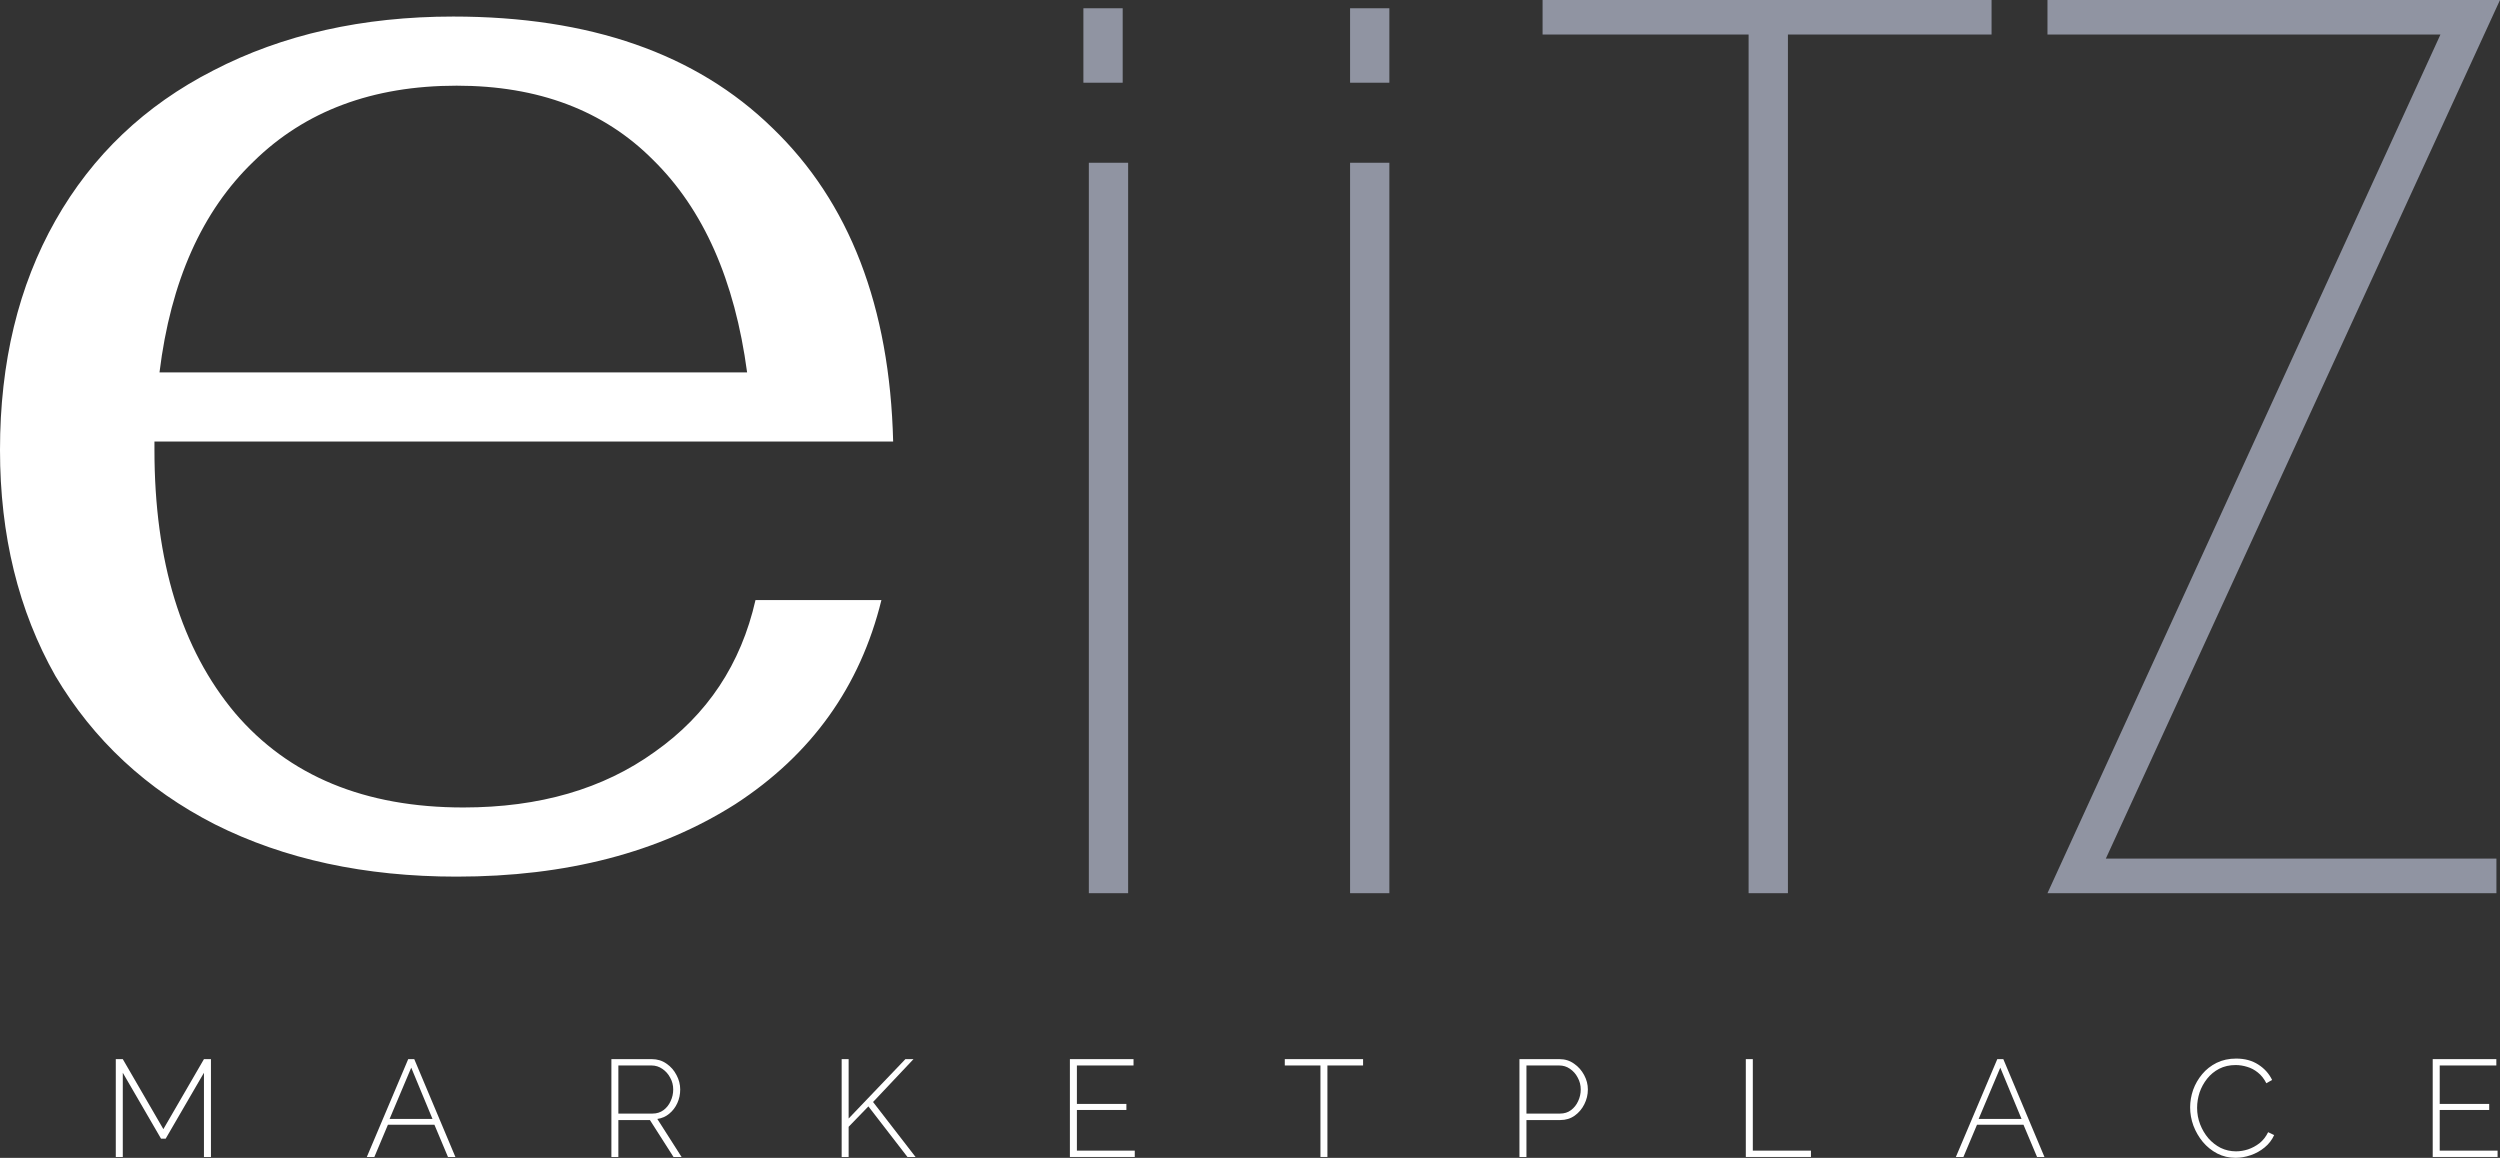 <svg width="95" height="44" viewBox="0 0 95 44" fill="none" xmlns="http://www.w3.org/2000/svg">
<rect x="0" y="0" width="95" height="44" fill="#333333" stroke="none"/>
<path d="M17.608 30.684C20.5 30.684 22.925 29.98 24.881 28.57C26.88 27.16 28.156 25.237 28.709 22.802H33.494C32.686 26.092 30.836 28.676 27.944 30.556C25.051 32.393 21.521 33.312 17.353 33.312C13.865 33.312 10.803 32.65 8.166 31.325C5.572 30.001 3.551 28.121 2.105 25.686C0.702 23.208 0 20.345 0 17.098C0 13.766 0.702 10.861 2.105 8.383C3.509 5.905 5.508 4.004 8.102 2.679C10.739 1.312 13.78 0.629 17.225 0.629C22.414 0.629 26.455 2.038 29.347 4.858C32.282 7.678 33.813 11.651 33.94 16.778H5.869V17.098C5.869 21.328 6.89 24.66 8.932 27.096C10.973 29.488 13.865 30.684 17.608 30.684ZM17.353 3.256C14.163 3.256 11.59 4.217 9.633 6.14C7.677 8.02 6.486 10.69 6.061 14.15H28.39C27.922 10.647 26.731 7.956 24.817 6.076C22.946 4.196 20.458 3.256 17.353 3.256Z" fill="white"/>
<path d="M41.376 6.185H42.869V33.941H41.376V6.185Z" fill="#9094A2"/>
<path d="M51.303 6.185H52.796V20.063V33.941H51.303V6.185Z" fill="#9094A2"/>
<path d="M66.447 1.312H58.618V0H75.679V1.312H67.941V33.941H66.447V1.312Z" fill="#9094A2"/>
<path d="M92.737 1.312H77.804V0H95L80.021 32.628H94.864V33.941H77.804L92.737 1.312Z" fill="#9094A2"/>
<path d="M51.303 0.314H52.796V14.192V3.143H51.303V0.314Z" fill="#9094A2"/>
<path d="M41.169 0.314H42.662V14.192V3.143H41.169V0.314Z" fill="#9094A2"/>
<path d="M7.75 43.965V40.765L6.296 43.269H6.119L4.666 40.765V43.965H4.4V40.247H4.666L6.208 42.907L7.75 40.247H8.016V43.965H7.75Z" fill="white"/>
<path d="M15.512 40.247H15.742L17.305 43.965H17.023L16.508 42.74H14.741L14.226 43.965H13.939L15.512 40.247ZM16.435 42.52L15.627 40.571L14.804 42.52H16.435Z" fill="white"/>
<path d="M23.233 43.965V40.247H24.77C24.978 40.247 25.164 40.304 25.327 40.419C25.491 40.531 25.617 40.676 25.708 40.854C25.801 41.029 25.848 41.21 25.848 41.399C25.848 41.584 25.812 41.757 25.739 41.917C25.666 42.078 25.563 42.213 25.431 42.321C25.303 42.429 25.152 42.495 24.978 42.52L25.9 43.965H25.593L24.697 42.562H23.498V43.965H23.233ZM23.498 42.316H24.796C24.956 42.316 25.095 42.272 25.213 42.185C25.331 42.097 25.421 41.984 25.483 41.844C25.549 41.705 25.582 41.556 25.582 41.399C25.582 41.238 25.544 41.09 25.468 40.954C25.395 40.814 25.296 40.702 25.171 40.618C25.046 40.531 24.909 40.488 24.759 40.488H23.498V42.316Z" fill="white"/>
<path d="M31.983 43.965V40.247H32.248V42.504L34.405 40.247H34.713L33.176 41.876L34.791 43.965H34.483L32.999 42.043L32.248 42.818V43.965H31.983Z" fill="white"/>
<path d="M43.121 43.724V43.965H40.656V40.247H43.074V40.488H40.922V41.949H42.803V42.179H40.922V43.724H43.121Z" fill="white"/>
<path d="M51.797 40.488H50.442V43.965H50.177V40.488H48.822V40.247H51.797V40.488Z" fill="white"/>
<path d="M57.739 43.965V40.247H59.26C59.469 40.247 59.653 40.304 59.812 40.419C59.976 40.531 60.104 40.676 60.198 40.854C60.292 41.029 60.339 41.21 60.339 41.399C60.339 41.598 60.294 41.786 60.203 41.965C60.116 42.139 59.995 42.282 59.839 42.394C59.682 42.506 59.5 42.562 59.291 42.562H58.005V43.965H57.739ZM58.005 42.316H59.281C59.444 42.316 59.583 42.272 59.698 42.185C59.816 42.097 59.906 41.984 59.969 41.844C60.035 41.705 60.068 41.556 60.068 41.399C60.068 41.238 60.03 41.088 59.953 40.949C59.88 40.809 59.781 40.697 59.656 40.613C59.535 40.529 59.399 40.488 59.25 40.488H58.005V42.316Z" fill="white"/>
<path d="M66.341 43.965V40.247H66.607V43.724H68.816V43.965H66.341Z" fill="white"/>
<path d="M75.897 40.247H76.126L77.689 43.965H77.408L76.892 42.74H75.126L74.61 43.965H74.323L75.897 40.247ZM76.819 42.52L76.011 40.571L75.188 42.52H76.819Z" fill="white"/>
<path d="M83.225 42.08C83.225 41.856 83.263 41.635 83.339 41.415C83.419 41.195 83.534 40.996 83.683 40.818C83.832 40.639 84.015 40.496 84.23 40.388C84.449 40.28 84.697 40.226 84.975 40.226C85.305 40.226 85.586 40.303 85.819 40.456C86.052 40.606 86.225 40.8 86.34 41.038L86.121 41.163C86.034 40.992 85.927 40.856 85.798 40.755C85.673 40.654 85.538 40.582 85.392 40.54C85.246 40.495 85.1 40.472 84.954 40.472C84.722 40.472 84.513 40.519 84.329 40.613C84.148 40.708 83.996 40.833 83.871 40.99C83.746 41.148 83.65 41.322 83.584 41.514C83.522 41.706 83.49 41.9 83.49 42.096C83.49 42.316 83.528 42.525 83.605 42.724C83.681 42.92 83.785 43.096 83.917 43.253C84.053 43.407 84.209 43.529 84.386 43.62C84.567 43.707 84.761 43.751 84.97 43.751C85.119 43.751 85.27 43.726 85.423 43.677C85.579 43.625 85.725 43.546 85.861 43.442C85.996 43.333 86.106 43.194 86.189 43.023L86.418 43.133C86.335 43.318 86.213 43.475 86.054 43.604C85.897 43.733 85.722 43.831 85.527 43.897C85.333 43.964 85.14 43.997 84.949 43.997C84.699 43.997 84.468 43.943 84.256 43.834C84.044 43.723 83.862 43.576 83.709 43.395C83.556 43.209 83.436 43.003 83.35 42.776C83.266 42.546 83.225 42.314 83.225 42.08Z" fill="white"/>
<path d="M94.908 43.724V43.965H92.443V40.247H94.861V40.488H92.709V41.949H94.59V42.179H92.709V43.724H94.908Z" fill="white"/>
</svg>
